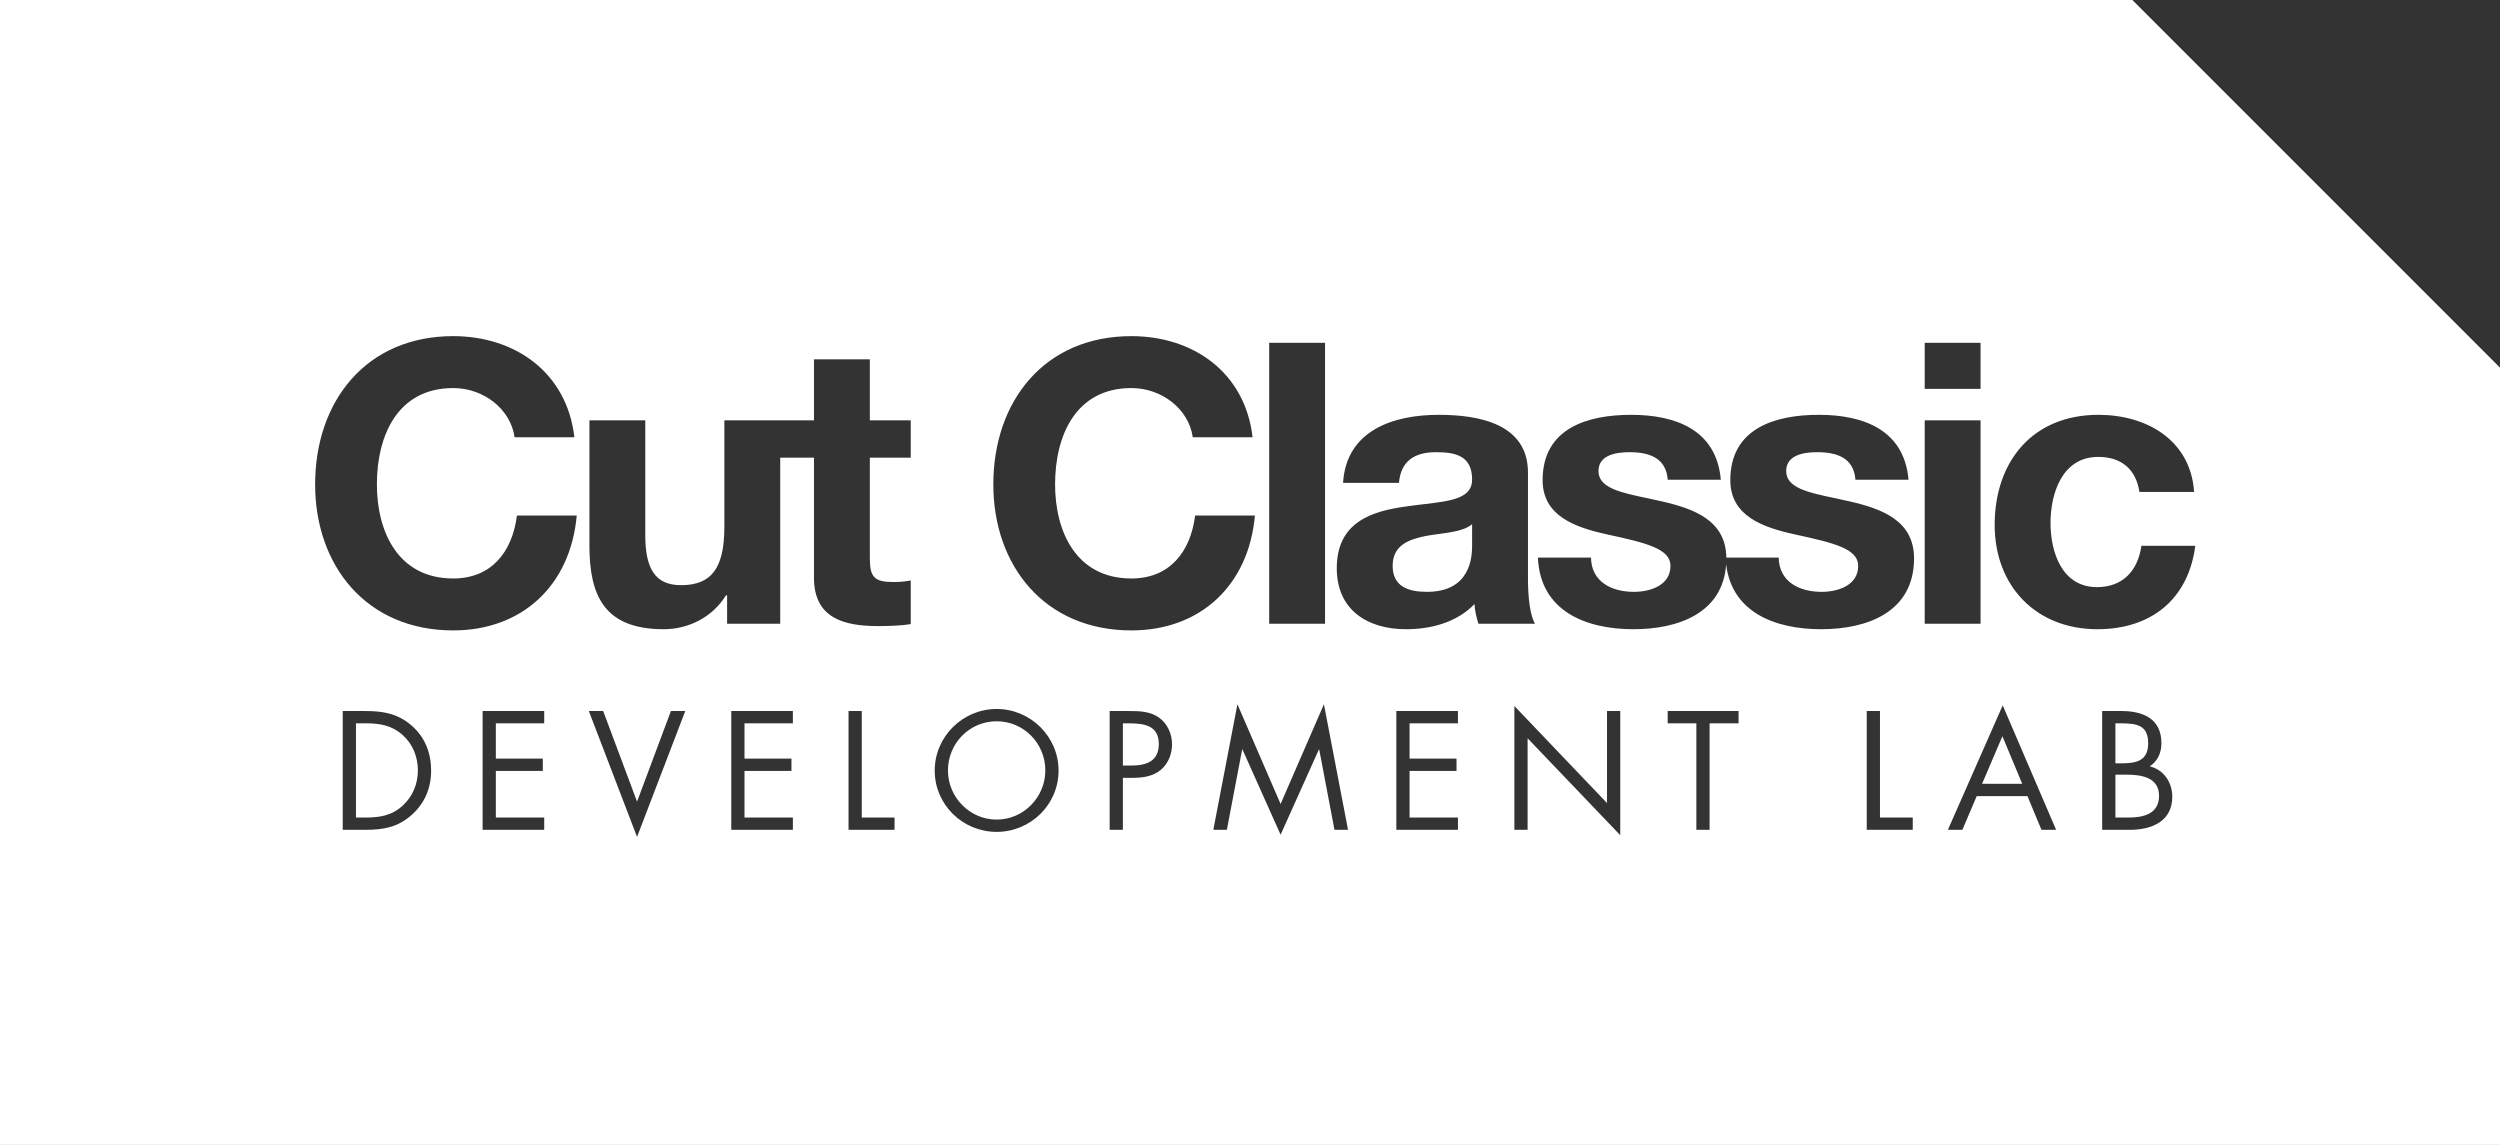 <svg width="238" height="109" viewBox="0 0 238 109" fill="none" xmlns="http://www.w3.org/2000/svg">
<rect x="0" y="0" width="238" height="109" fill="#333333" stroke="none"/>
<path fill-rule="evenodd" clip-rule="evenodd" d="M203 0H0V109H238V35L203 0ZM119.245 41.625H113.552C113.178 38.966 110.631 36.944 107.71 36.944C102.429 36.944 100.444 41.438 100.444 46.12C100.444 50.577 102.429 55.071 107.71 55.071C111.305 55.071 113.328 52.599 113.777 49.078H119.47C118.871 55.745 114.264 60.015 107.71 60.015C99.433 60.015 94.564 53.835 94.564 46.12C94.564 38.18 99.433 32 107.71 32C113.59 32 118.534 35.446 119.245 41.625ZM120.826 32.637V59.378H126.145V32.637H120.826ZM183.232 40.015V59.378H188.55V40.015H183.232ZM188.55 37.019V32.637H183.232V37.019H188.55ZM203.674 46.831H208.88C208.543 41.888 204.349 39.491 199.779 39.491C193.487 39.491 189.892 43.947 189.892 49.977C189.892 55.783 193.824 59.902 199.667 59.902C204.761 59.902 208.319 57.093 208.993 51.962H203.862C203.525 54.322 202.101 55.895 199.63 55.895C196.296 55.895 195.21 52.562 195.21 49.79C195.21 46.944 196.334 43.498 199.742 43.498C201.952 43.498 203.337 44.659 203.674 46.831ZM164.347 53.086H169.333C169.37 55.408 171.318 56.344 173.415 56.344C174.951 56.344 176.899 55.745 176.899 53.873C176.899 52.262 174.689 51.7 170.869 50.876C167.797 50.202 164.726 49.116 164.726 45.708C164.726 40.764 168.996 39.491 173.153 39.491C177.385 39.491 181.281 40.914 181.692 45.67H176.636C176.487 43.61 174.913 43.049 173.003 43.049C171.805 43.049 170.045 43.273 170.045 44.846C170.045 46.447 172.148 46.89 174.614 47.41L174.614 47.41C175.091 47.511 175.582 47.615 176.075 47.73C179.183 48.442 182.217 49.565 182.217 53.161C182.217 58.255 177.797 59.902 173.378 59.902C169.077 59.902 164.879 58.359 164.329 53.729C164.01 58.378 159.76 59.902 155.509 59.902C151.014 59.902 146.632 58.217 146.408 53.086H151.464C151.501 55.408 153.449 56.344 155.546 56.344C157.082 56.344 159.029 55.745 159.029 53.873C159.029 52.262 156.82 51.7 152.999 50.876C149.928 50.202 146.857 49.116 146.857 45.708C146.857 40.764 151.127 39.491 155.284 39.491C159.516 39.491 163.411 40.914 163.823 45.67H158.767C158.617 43.61 157.044 43.049 155.134 43.049C153.936 43.049 152.175 43.273 152.175 44.846C152.175 46.447 154.278 46.89 156.744 47.41C157.222 47.511 157.713 47.615 158.205 47.73C161.292 48.437 164.305 49.55 164.347 53.086ZM140.145 51.888V49.903C139.47 50.493 138.246 50.661 136.981 50.835C136.561 50.893 136.136 50.951 135.725 51.026C134.078 51.363 132.579 51.925 132.579 53.873C132.579 55.858 134.115 56.344 135.838 56.344C139.995 56.344 140.145 53.048 140.145 51.888ZM133.179 45.97H127.86C128.16 40.989 132.617 39.491 136.961 39.491C140.819 39.491 145.463 40.352 145.463 44.996V55.071C145.463 56.831 145.651 58.592 146.137 59.378H140.744C140.557 58.779 140.407 58.142 140.37 57.505C138.684 59.266 136.212 59.902 133.853 59.902C130.182 59.902 127.261 58.067 127.261 54.097C127.261 49.715 130.557 48.666 133.853 48.217C134.433 48.13 135.006 48.063 135.556 47.998L135.557 47.998C138.096 47.698 140.145 47.456 140.145 45.67C140.145 43.386 138.572 43.049 136.699 43.049C134.677 43.049 133.366 43.873 133.179 45.97ZM82.808 34.21V40.015H86.703V43.573H82.808V53.161C82.808 54.959 83.257 55.408 85.055 55.408C85.617 55.408 86.141 55.371 86.703 55.258V59.416C85.804 59.565 84.643 59.603 83.594 59.603C80.336 59.603 77.49 58.854 77.49 54.996V43.573H74.277V59.378H69.221V56.681H69.109C67.76 58.854 65.438 59.902 63.191 59.902C57.536 59.902 56.113 56.719 56.113 51.925V40.015H61.431V50.951C61.431 54.135 62.367 55.708 64.839 55.708C67.723 55.708 68.959 54.097 68.959 50.165V40.015H77.49V34.21H82.808ZM54.681 41.625H48.989C48.614 38.966 46.067 36.944 43.146 36.944C37.865 36.944 35.88 41.438 35.88 46.12C35.88 50.577 37.865 55.071 43.146 55.071C46.742 55.071 48.764 52.599 49.213 49.078H54.906C54.307 55.745 49.7 60.015 43.146 60.015C34.869 60.015 30 53.835 30 46.12C30 38.18 34.869 32 43.146 32C49.026 32 53.97 35.446 54.681 41.625ZM202.482 73.75H201.387V77.83H202.647C204.057 77.83 205.542 77.485 205.542 75.76C205.542 74.005 203.862 73.75 202.482 73.75ZM200.127 79V67.69H201.987C204.042 67.69 205.767 68.44 205.767 70.75C205.767 71.665 205.422 72.445 204.657 72.955C206.007 73.285 206.802 74.5 206.802 75.85C206.802 78.1 204.987 79 202.752 79H200.127ZM201.387 68.86V72.67H201.867C203.292 72.67 204.507 72.505 204.507 70.75C204.507 69.04 203.427 68.86 201.882 68.86H201.387ZM188.183 75.79H193.013L194.348 79H195.743L190.658 67.15L185.438 79H186.818L188.183 75.79ZM190.628 70.09L192.518 74.62H188.693L190.628 70.09ZM178.973 67.69V77.83H182.093V79H177.713V67.69H178.973ZM162.753 79V68.86H165.513V67.69H158.763V68.86H161.493V79H162.753ZM144.168 79V67.21L152.988 76.45V67.69H154.248V79.51L145.428 70.285V79H144.168ZM132.931 67.69V79H138.796V77.83H134.191V73.39H138.661V72.22H134.191V68.86H138.796V67.69H132.931ZM115.508 79L117.803 67.045L121.913 76.54L126.038 67.045L128.333 79H127.043L125.588 71.35H125.558L121.913 79.465L118.283 71.35H118.253L116.798 79H115.508ZM106.899 79V74.05H107.814C108.759 74.05 109.734 73.93 110.499 73.3C111.204 72.715 111.579 71.785 111.579 70.87C111.579 69.865 111.144 68.875 110.304 68.29C109.479 67.72 108.474 67.69 107.499 67.69H105.639V79H106.899ZM106.899 72.88V68.86H107.364C108.834 68.86 110.319 68.995 110.319 70.84C110.319 72.46 109.134 72.88 107.739 72.88H106.899ZM94.88 67.495C98.105 67.495 100.775 70.12 100.775 73.36C100.775 76.615 98.105 79.195 94.88 79.195C91.655 79.195 88.985 76.615 88.985 73.36C88.985 70.12 91.655 67.495 94.88 67.495ZM94.88 68.665C92.285 68.665 90.245 70.78 90.245 73.345C90.245 75.895 92.315 78.025 94.88 78.025C97.445 78.025 99.515 75.895 99.515 73.345C99.515 70.78 97.475 68.665 94.88 68.665ZM82.04 77.83V67.69H80.78V79H85.16V77.83H82.04ZM69.617 79V67.69H75.482V68.86H70.877V72.22H75.347V73.39H70.877V77.83H75.482V79H69.617ZM60.647 76.315L57.422 67.69H56.057L60.647 79.675L65.237 67.69H63.872L60.647 76.315ZM45.944 79V67.69H51.809V68.86H47.204V72.22H51.674V73.39H47.204V77.83H51.809V79H45.944ZM32.628 67.69V79H34.728C36.498 79 37.848 78.775 39.198 77.575C40.443 76.465 41.043 75.01 41.043 73.36C41.043 71.68 40.458 70.165 39.168 69.055C37.833 67.915 36.453 67.69 34.758 67.69H32.628ZM34.803 77.83H33.888V68.86H34.803C36.138 68.86 37.278 69.04 38.313 69.955C39.288 70.81 39.783 72.055 39.783 73.345C39.783 74.605 39.303 75.79 38.373 76.66C37.338 77.635 36.183 77.83 34.803 77.83Z" fill="white"/>
</svg>
